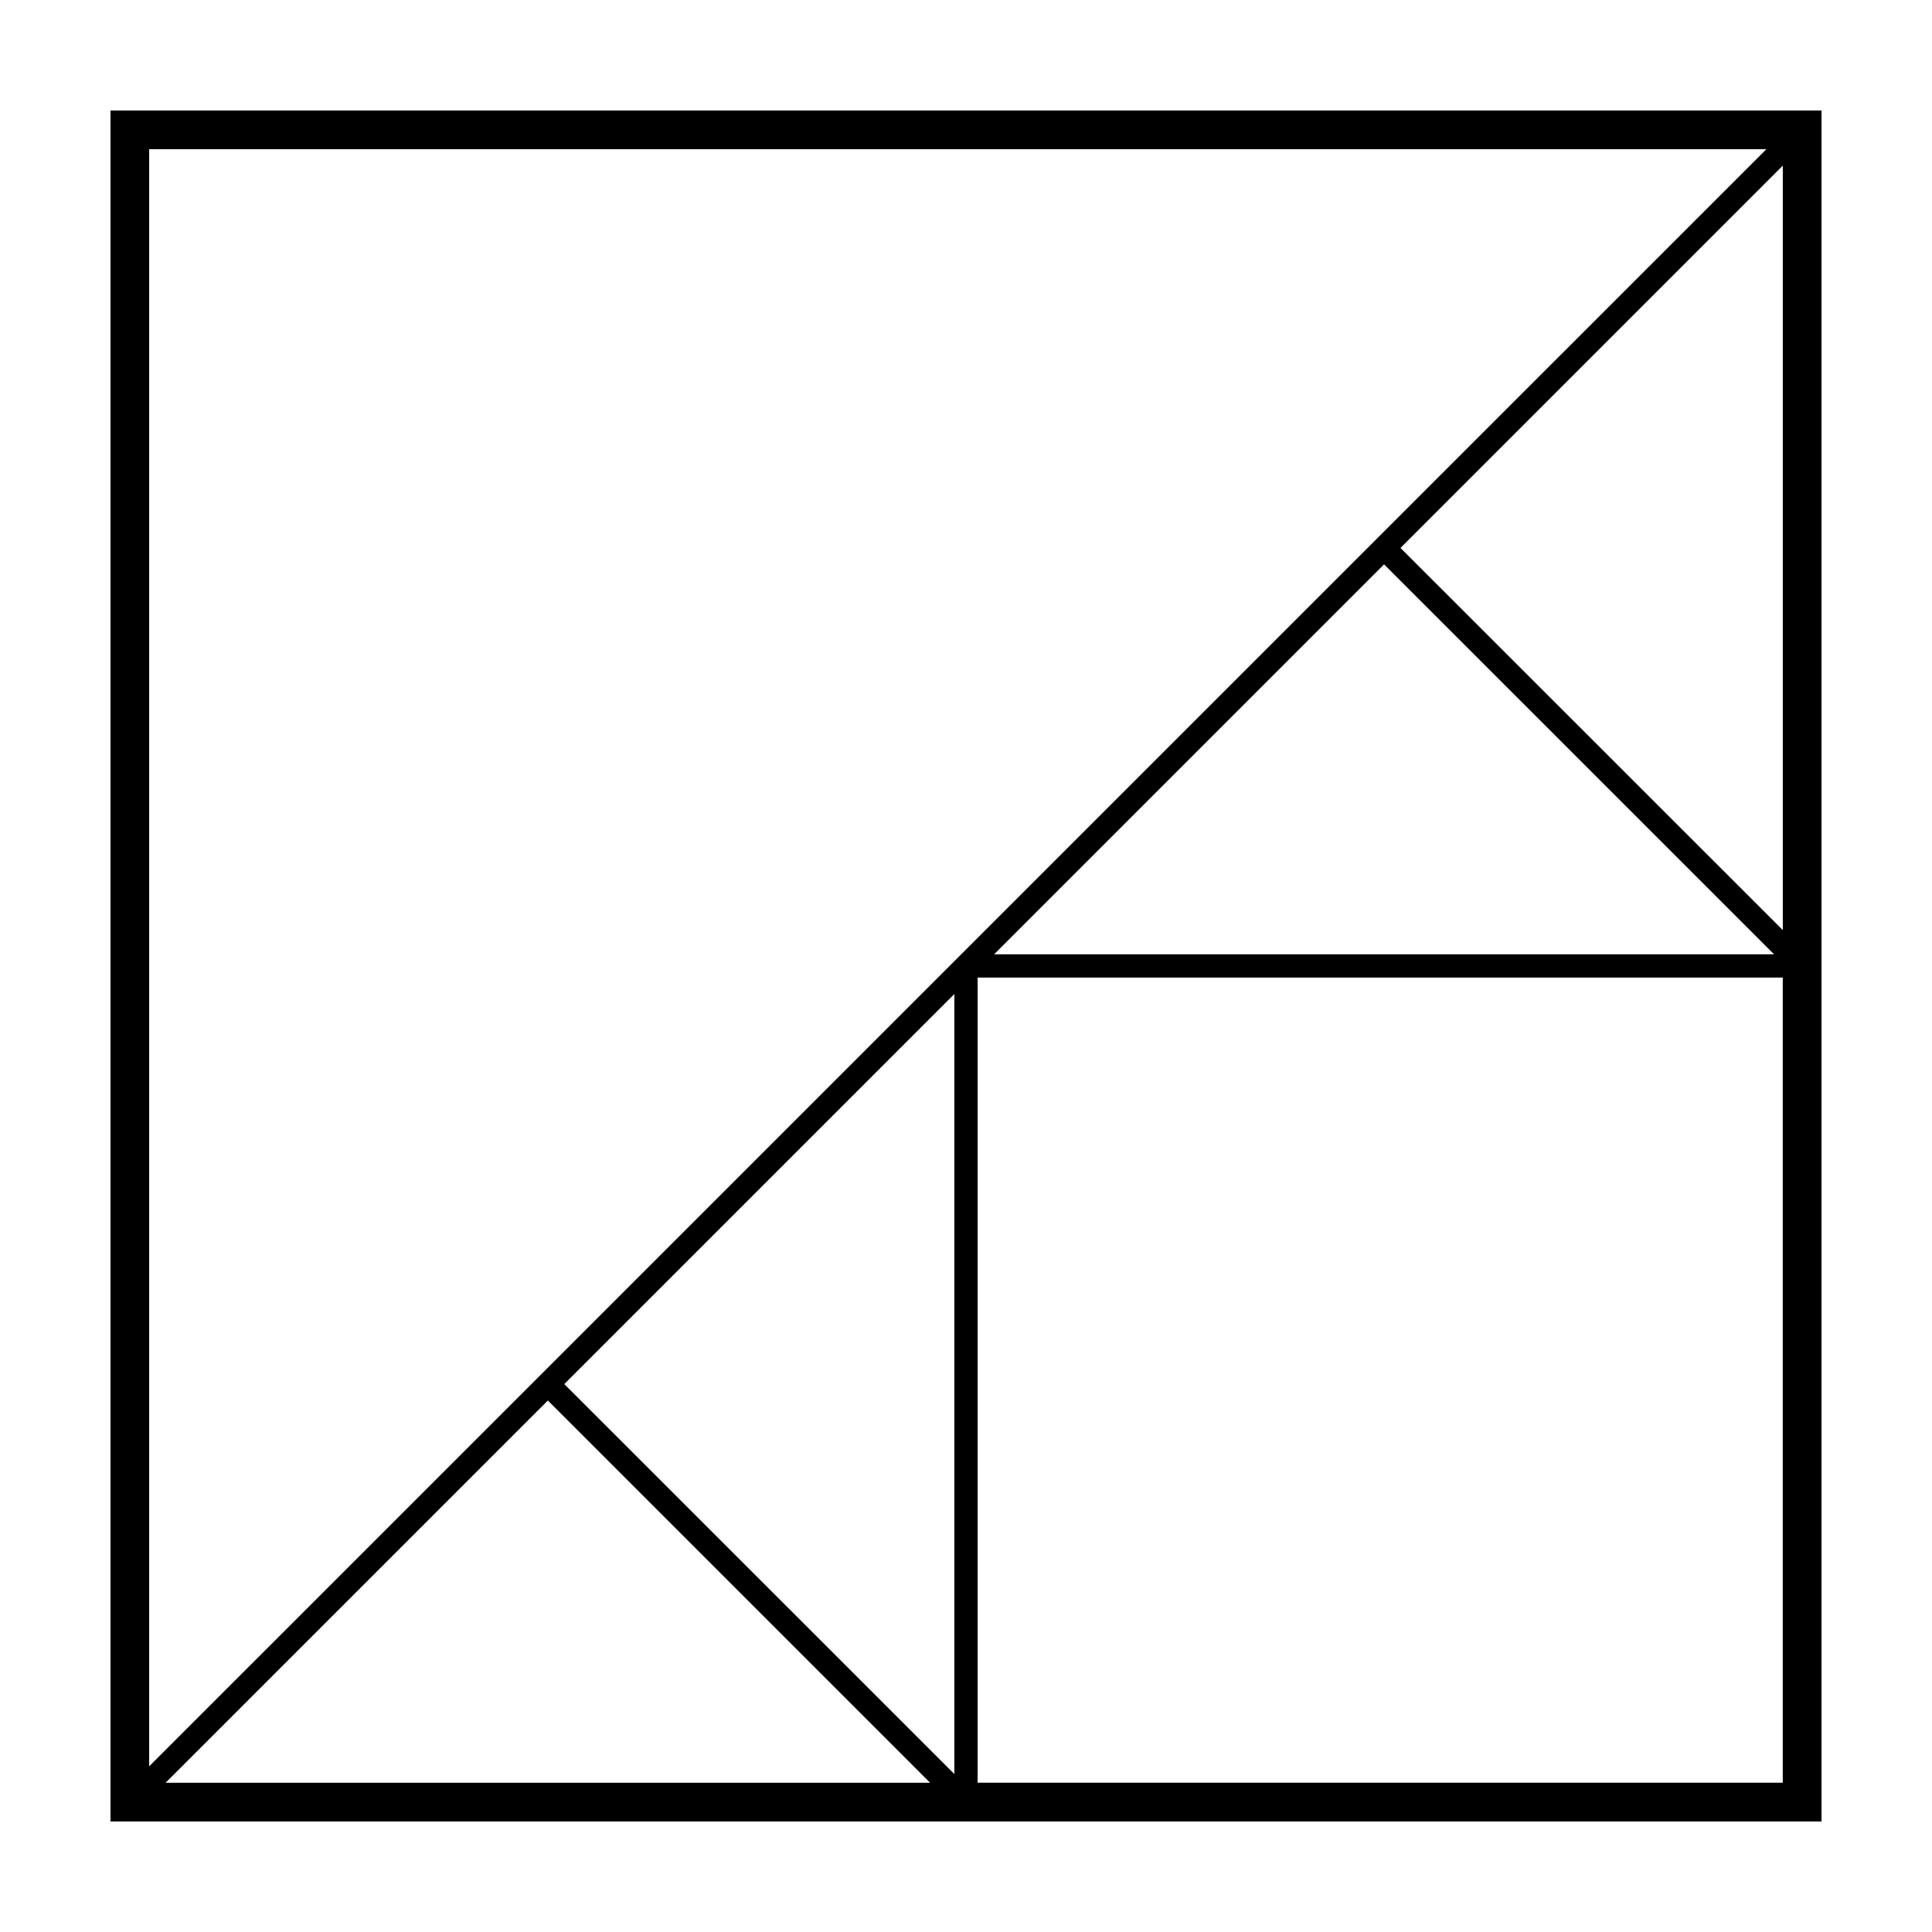 <?xml version="1.0" encoding="UTF-8"?>
<!-- Uploaded to: SVG Repo, www.svgrepo.com, Generator: SVG Repo Mixer Tools -->
<svg fill="#000000" width="800px" height="800px" version="1.1" viewBox="144 144 512 512" xmlns="http://www.w3.org/2000/svg">
 <path d="m173.28 173.29v453.43h453.44l0.004-453.43zm300.98 148.09-76.445 76.438-44.102 44.109-170.18 170.17v-428.55h428.57zm-185.07 193.77 101.3 101.3-202.61 0.004zm4.352-4.352 103.37-103.37v206.71zm217.25-217.24 103.36 103.35h-206.71zm4.348-4.348 101.32-101.32v202.6zm-112.06 327.24v-213.38h213.37v213.37h-213.37z"/>
</svg>